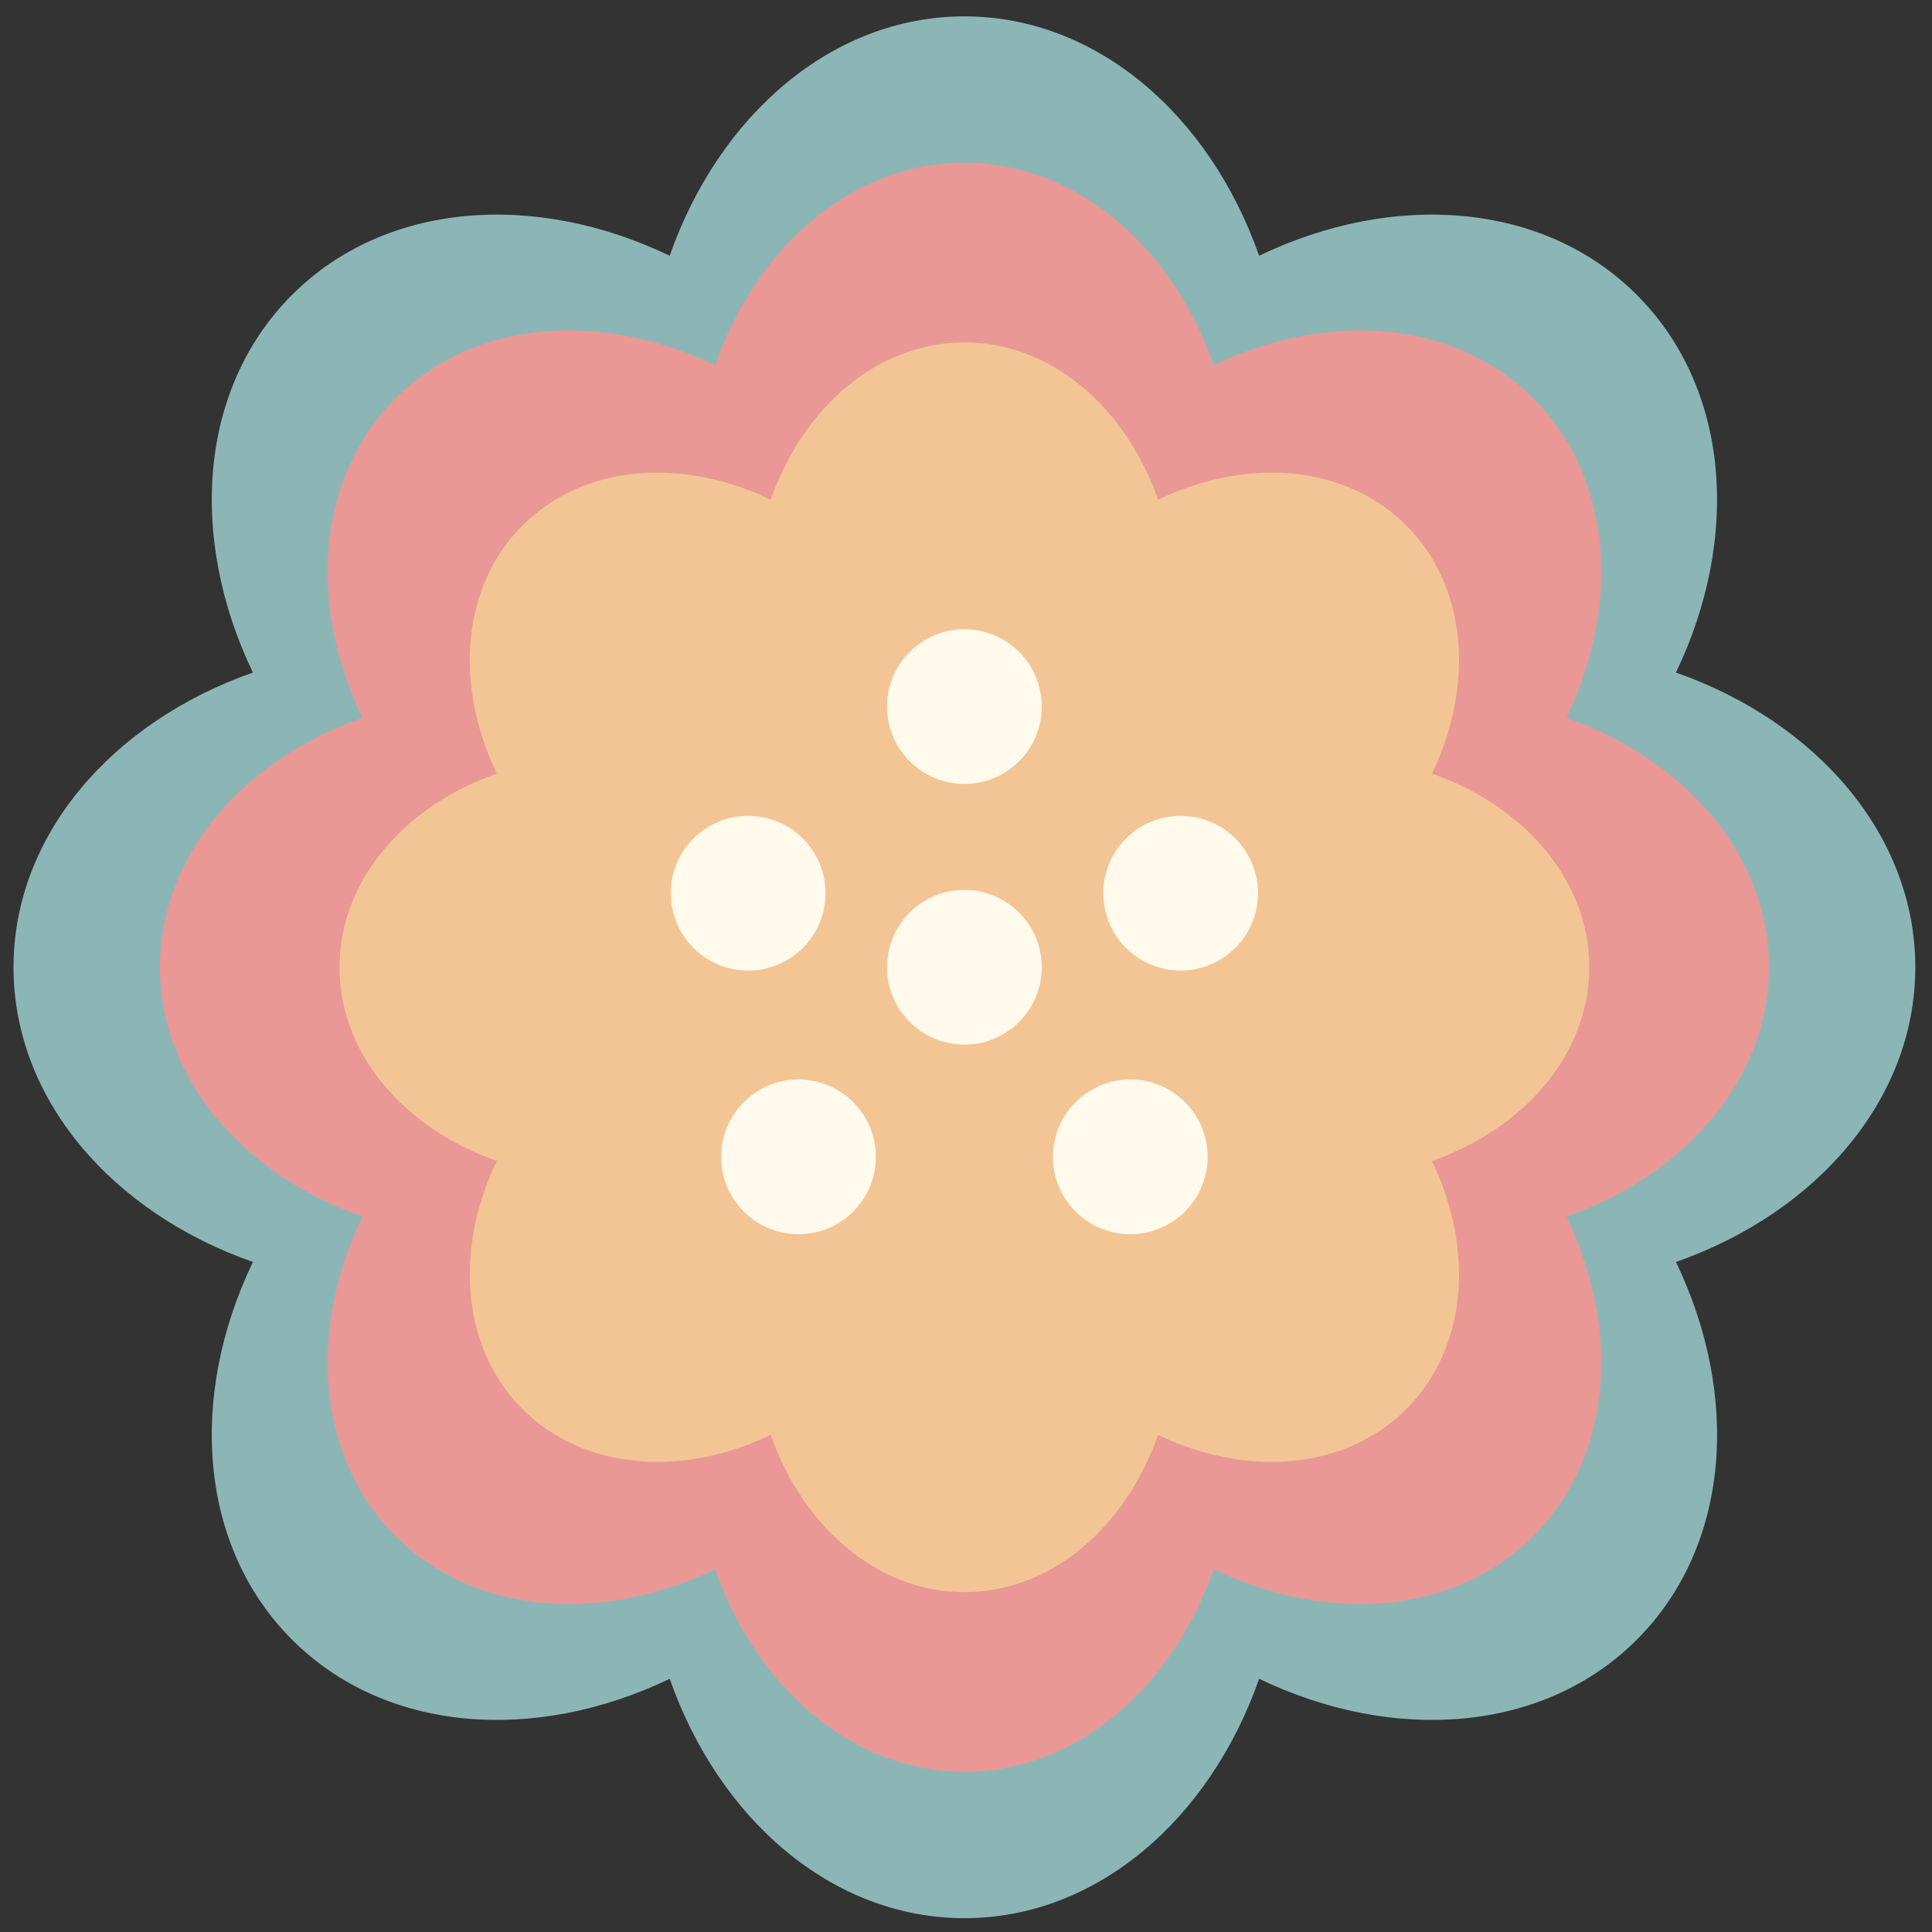 <?xml version="1.0" encoding="utf-8"?>
<!-- Generator: Adobe Illustrator 25.2.1, SVG Export Plug-In . SVG Version: 6.00 Build 0)  -->
<svg version="1.1" id="Layer_1" xmlns="http://www.w3.org/2000/svg" xmlns:xlink="http://www.w3.org/1999/xlink" x="0px" y="0px"
	 viewBox="0 0 64 64" enable-background="new 0 0 64 64" xml:space="preserve">
<rect x="0" y="0" width="64" height="64" fill="#333333" stroke="none"/>
<g id="_x36_0">
	<path fill="#8CB6B6" d="M63.447,32.042c0-4.372-3.264-8.126-7.93-9.763c2.142-4.457,1.795-9.419-1.296-12.511
		C51.13,6.677,46.167,6.33,41.71,8.472c-1.637-4.666-5.391-7.93-9.763-7.93s-8.126,3.264-9.763,7.93
		C17.728,6.33,12.765,6.677,9.674,9.768c-3.091,3.091-3.438,8.054-1.296,12.511c-4.666,1.637-7.93,5.391-7.93,9.763
		s3.264,8.126,7.93,9.763c-2.142,4.457-1.795,9.419,1.296,12.511c3.091,3.091,8.054,3.438,12.511,1.296
		c1.637,4.666,5.391,7.93,9.763,7.93s8.126-3.264,9.763-7.93c4.457,2.142,9.419,1.795,12.511-1.296
		c3.091-3.091,3.438-8.054,1.296-12.511C60.183,40.168,63.447,36.414,63.447,32.042z"/>
	<path fill="#E99896" d="M58.599,32.042c0-3.699-2.762-6.875-6.709-8.26c1.812-3.771,1.519-7.97-1.097-10.585
		c-2.616-2.616-6.815-2.909-10.585-1.097c-1.385-3.948-4.561-6.709-8.26-6.709s-6.875,2.762-8.26,6.709
		c-3.771-1.812-7.97-1.519-10.585,1.097c-2.616,2.616-2.909,6.815-1.097,10.585c-3.948,1.385-6.709,4.561-6.709,8.26
		s2.762,6.875,6.709,8.26c-1.812,3.771-1.519,7.97,1.097,10.585c2.616,2.616,6.815,2.909,10.585,1.097
		c1.385,3.948,4.561,6.709,8.26,6.709s6.875-2.762,8.26-6.709c3.771,1.812,7.97,1.519,10.585-1.097
		c2.616-2.616,2.909-6.815,1.097-10.585C55.837,38.917,58.599,35.741,58.599,32.042z"/>
	<path fill="#F3C595" d="M52.647,32.042c0-2.873-2.145-5.34-5.211-6.416c1.407-2.929,1.18-6.19-0.852-8.221
		c-2.031-2.031-5.293-2.259-8.221-0.852c-1.076-3.066-3.543-5.211-6.416-5.211s-5.34,2.145-6.416,5.211
		c-2.929-1.407-6.19-1.18-8.221,0.852c-2.031,2.031-2.259,5.293-0.852,8.221c-3.066,1.076-5.211,3.543-5.211,6.416
		s2.145,5.34,5.211,6.416c-1.407,2.929-1.18,6.19,0.852,8.221c2.031,2.031,5.293,2.259,8.221,0.852
		c1.076,3.066,3.543,5.211,6.416,5.211s5.34-2.145,6.416-5.211c2.929,1.407,6.19,1.18,8.221-0.852
		c2.031-2.031,2.259-5.293,0.852-8.221C50.502,37.382,52.647,34.915,52.647,32.042z"/>
	<g>
		<g>
			<g>
				<circle fill="#FFFAEC" cx="31.947" cy="32.042" r="2.562"/>
			</g>
			<g>
				<circle fill="#FFFAEC" cx="31.947" cy="23.407" r="2.562"/>
			</g>
			<g>
				<g>
					<circle fill="#FFFAEC" cx="37.443" cy="38.322" r="2.562"/>
				</g>
				<g>
					<circle fill="#FFFAEC" cx="26.452" cy="38.322" r="2.562"/>
				</g>
			</g>
			<g>
				<g>
					<circle fill="#FFFAEC" cx="39.111" cy="29.589" r="2.562"/>
				</g>
				<g>
					<circle fill="#FFFAEC" cx="24.784" cy="29.589" r="2.562"/>
				</g>
			</g>
		</g>
	</g>
</g>
<g>
</g>
<g>
</g>
<g>
</g>
<g>
</g>
<g>
</g>
<g>
</g>
<g>
</g>
<g>
</g>
<g>
</g>
<g>
</g>
<g>
</g>
<g>
</g>
<g>
</g>
<g>
</g>
<g>
</g>
</svg>
